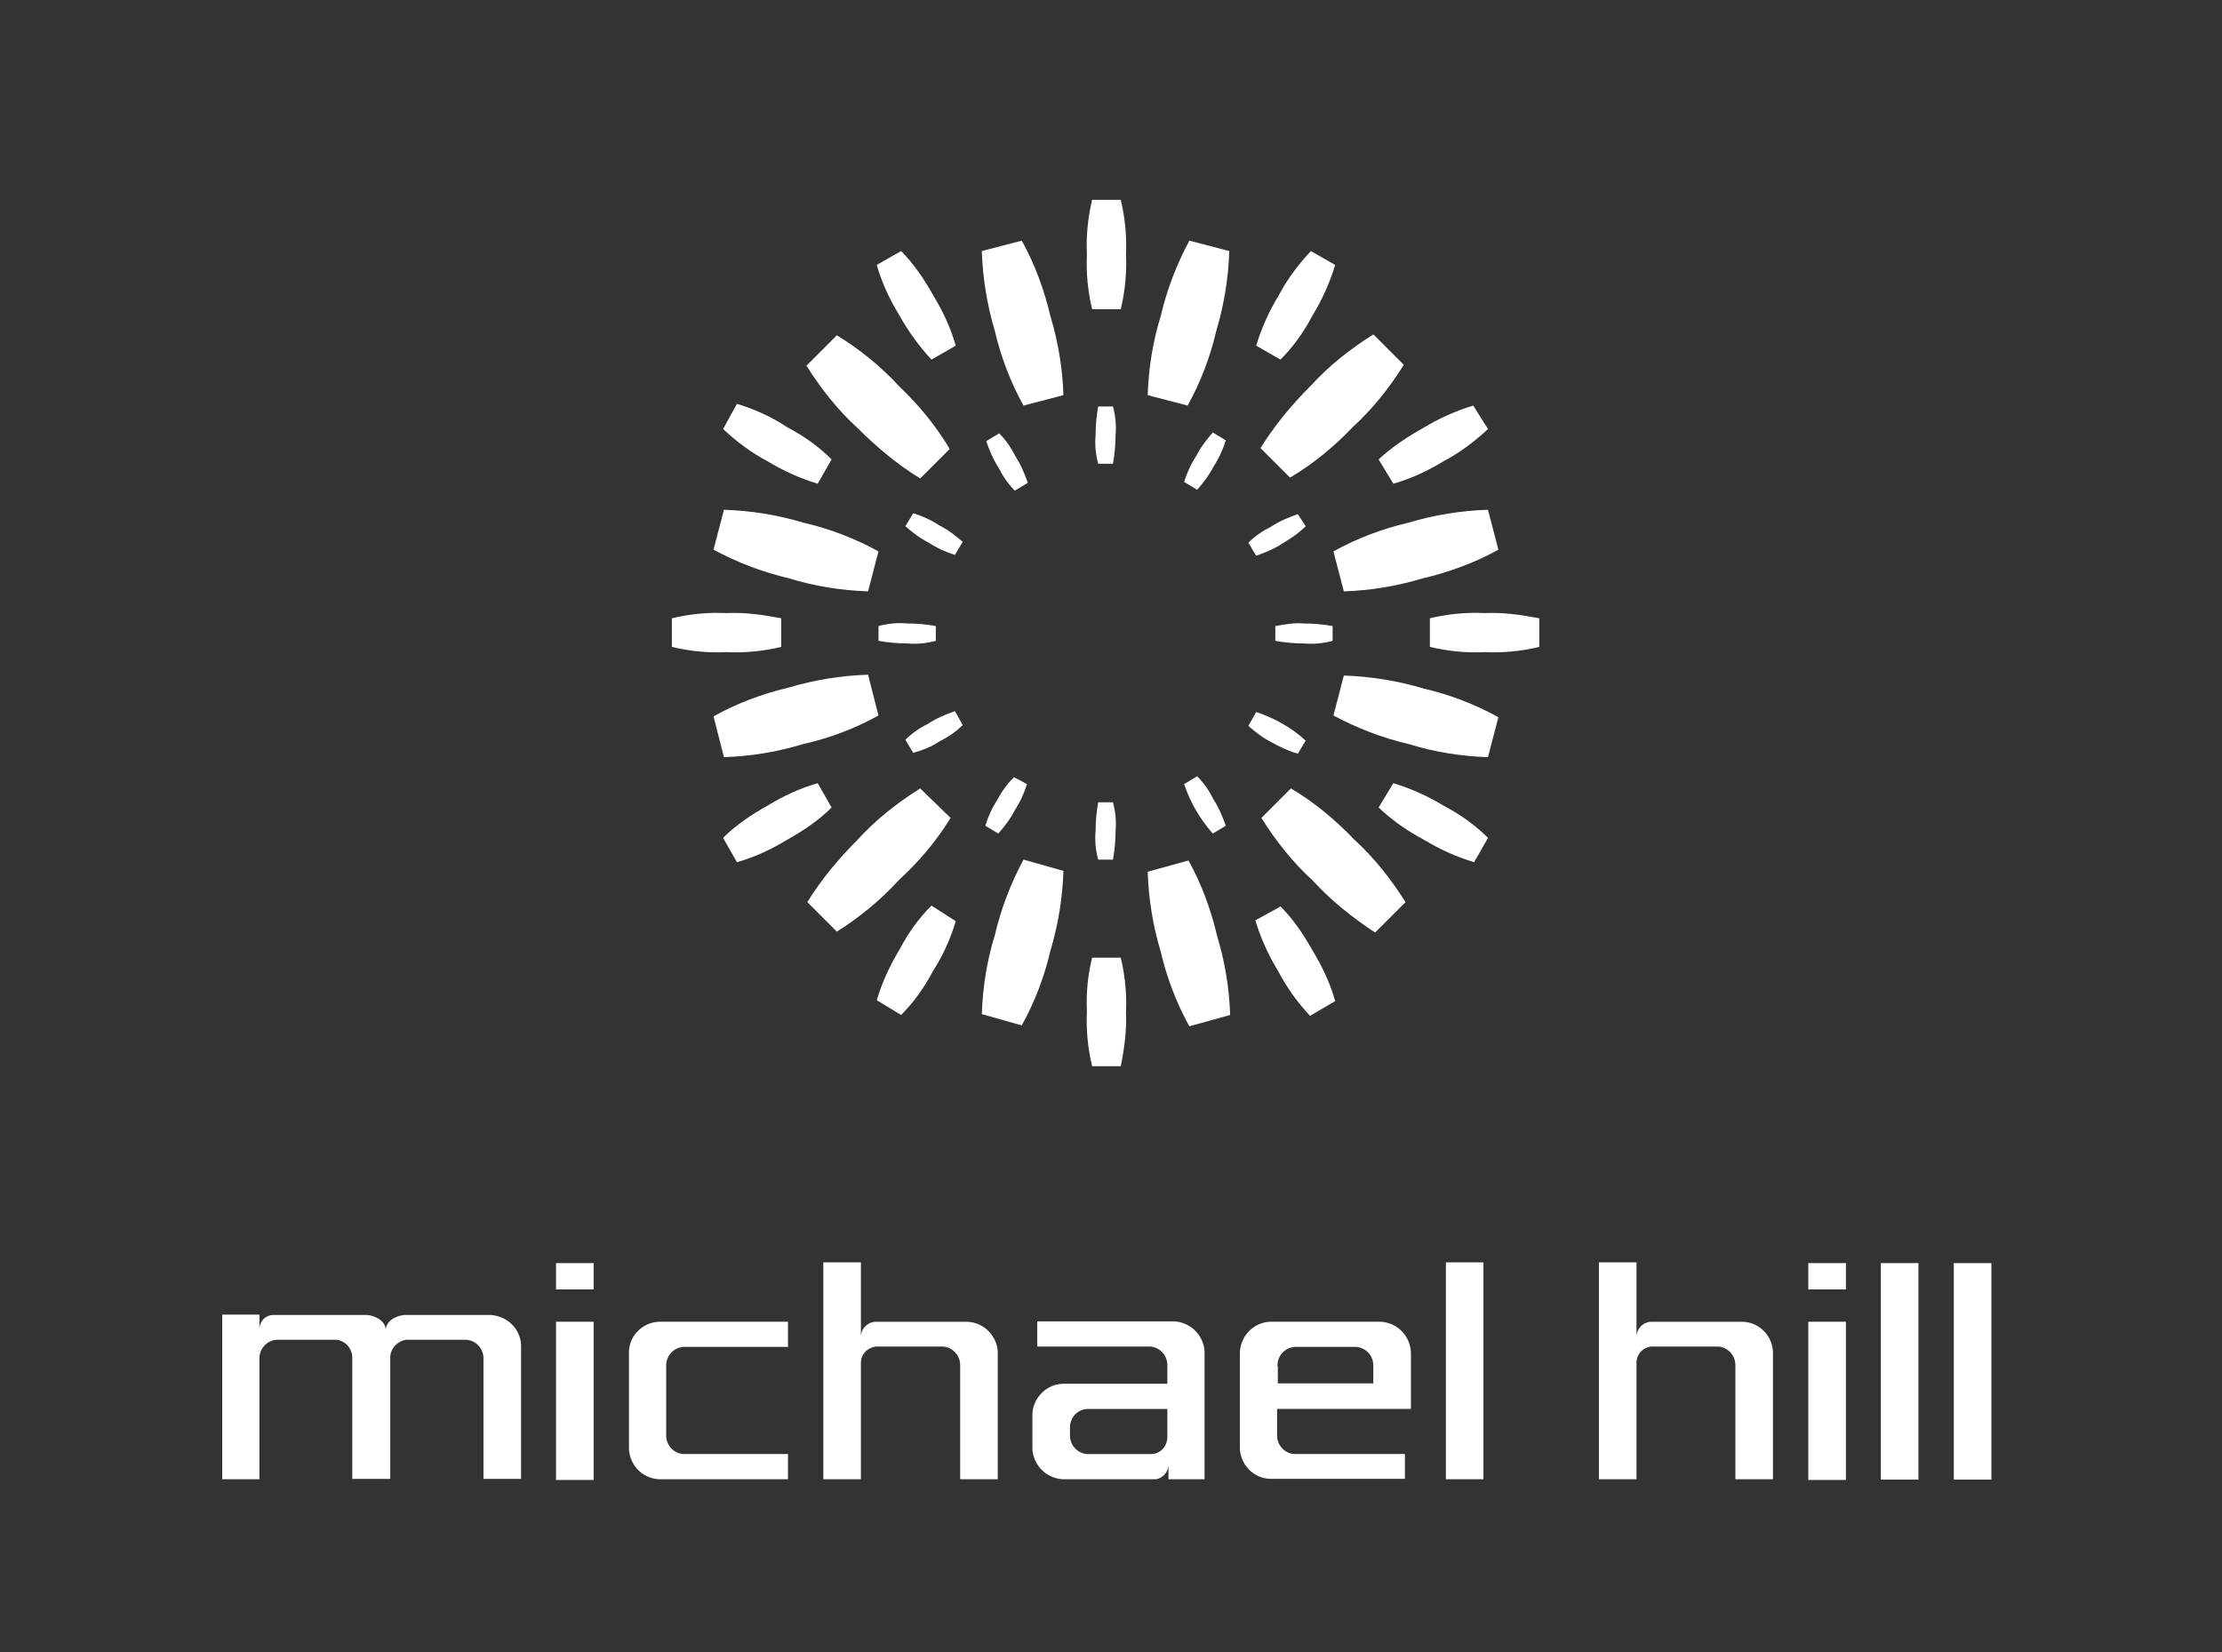<svg width="195" height="145" viewBox="0 0 195 145" fill="none" xmlns="http://www.w3.org/2000/svg">
<rect x="0" y="0" width="195" height="145" fill="#333333" stroke="none"/>
<path d="M68.562 56.782C66.962 57.163 65.361 57.316 63.761 57.239C62.161 57.316 60.561 57.163 58.961 56.782V54.268C60.561 53.887 62.161 53.734 63.761 53.811C65.361 53.734 66.962 53.963 68.562 54.268V56.782Z" fill="white"/>
<path d="M77.094 62.801C75.037 63.944 72.827 64.782 70.465 65.316C68.18 66.002 65.894 66.383 63.532 66.459L62.617 62.878C64.674 61.735 66.884 60.897 69.17 60.363C71.456 59.677 73.818 59.296 76.18 59.22L77.094 62.801Z" fill="white"/>
<path d="M135.085 56.782C133.485 57.163 131.885 57.316 130.285 57.239C128.685 57.316 127.084 57.163 125.484 56.782V54.268C127.084 53.887 128.685 53.734 130.285 53.811C131.885 53.734 133.485 53.963 135.085 54.268V56.782Z" fill="white"/>
<path d="M131.497 48.248C129.439 49.391 127.154 50.229 124.868 50.762C122.582 51.448 120.296 51.829 117.934 51.905L117.02 48.4C119.077 47.257 121.286 46.419 123.572 45.886C125.858 45.2 128.22 44.819 130.582 44.743L131.497 48.248Z" fill="white"/>
<path d="M83.422 71.793C82.203 73.774 80.679 75.603 78.926 77.203C77.326 78.955 75.498 80.479 73.44 81.774L70.85 79.184C72.069 77.203 73.593 75.374 75.269 73.698C76.869 71.945 78.698 70.498 80.755 69.202L83.422 71.793Z" fill="white"/>
<path d="M123.193 32.018C121.974 33.999 120.45 35.904 118.698 37.504C117.098 39.18 115.269 40.704 113.212 41.923L110.621 39.333C111.84 37.352 113.364 35.523 115.04 33.847C116.641 32.094 118.469 30.646 120.527 29.351L123.193 32.018Z" fill="white"/>
<path d="M93.326 76.44C93.25 78.802 92.869 81.164 92.183 83.45C91.65 85.736 90.812 87.946 89.669 90.003L86.164 89.013C86.24 86.65 86.621 84.288 87.307 82.079C87.84 79.793 88.678 77.583 89.822 75.45L93.326 76.44Z" fill="white"/>
<path d="M107.881 22.036C107.805 24.398 107.424 26.761 106.738 29.046C106.205 31.332 105.367 33.542 104.224 35.599L100.719 34.685C100.795 32.323 101.176 29.961 101.862 27.751C102.395 25.465 103.233 23.256 104.376 21.122L107.881 22.036Z" fill="white"/>
<path d="M104.3 75.526C105.443 77.583 106.281 79.869 106.814 82.155C107.5 84.441 107.881 86.727 107.957 89.089L104.376 90.079C103.233 88.022 102.395 85.812 101.862 83.526C101.176 81.241 100.795 78.879 100.719 76.516L104.3 75.526Z" fill="white"/>
<path d="M89.669 21.122C90.812 23.179 91.65 25.465 92.183 27.751C92.869 30.037 93.25 32.323 93.326 34.685L89.822 35.599C88.678 33.542 87.84 31.332 87.307 29.046C86.621 26.761 86.24 24.398 86.164 22.036L89.669 21.122Z" fill="white"/>
<path d="M113.288 69.202C115.345 70.421 117.174 71.945 118.85 73.698C120.603 75.298 122.05 77.126 123.346 79.184L120.679 81.851C118.698 80.555 116.793 79.031 115.193 77.279C113.44 75.679 111.993 73.85 110.697 71.793L113.288 69.202Z" fill="white"/>
<path d="M73.44 29.427C75.421 30.646 77.326 32.17 78.926 33.923C80.603 35.523 82.127 37.352 83.346 39.409L80.755 41.999C78.774 40.78 76.945 39.257 75.269 37.58C73.516 35.98 72.069 34.151 70.773 32.094L73.44 29.427Z" fill="white"/>
<path d="M117.934 59.296C120.296 59.373 122.658 59.754 124.944 60.439C127.23 60.973 129.439 61.811 131.497 62.954L130.582 66.459C128.22 66.383 125.858 66.002 123.649 65.316C121.363 64.782 119.153 63.944 117.02 62.801L117.934 59.296Z" fill="white"/>
<path d="M63.532 44.743C65.894 44.819 68.256 45.2 70.541 45.886C72.827 46.419 75.037 47.257 77.094 48.4L76.18 51.905C73.818 51.829 71.456 51.448 69.246 50.762C66.96 50.229 64.751 49.391 62.617 48.248L63.532 44.743Z" fill="white"/>
<path d="M72.98 70.878C71.837 72.02 70.465 72.935 69.094 73.697C67.722 74.535 66.274 75.221 64.674 75.678L63.455 73.544C64.598 72.401 65.969 71.487 67.341 70.725C68.713 69.887 70.16 69.201 71.76 68.744L72.98 70.878Z" fill="white"/>
<path d="M130.585 37.657C129.442 38.724 128.147 39.714 126.699 40.476C125.328 41.314 123.88 42 122.28 42.457L120.984 40.324C122.127 39.257 123.499 38.343 124.87 37.581C126.242 36.742 127.766 36.057 129.29 35.6L130.585 37.657Z" fill="white"/>
<path d="M83.877 80.859C83.42 82.383 82.734 83.907 81.896 85.203C81.134 86.65 80.22 87.945 79.077 89.088L76.943 87.793C77.4 86.269 78.086 84.745 78.924 83.374C79.686 81.926 80.601 80.631 81.744 79.488L83.877 80.859Z" fill="white"/>
<path d="M117.174 23.255C116.717 24.779 116.031 26.303 115.193 27.675C114.431 29.122 113.517 30.418 112.374 31.561L110.24 30.341C110.697 28.817 111.383 27.294 112.221 25.922C112.983 24.474 113.974 23.179 115.041 22.036L117.174 23.255Z" fill="white"/>
<path d="M98.358 84.059C98.739 85.659 98.891 87.259 98.815 88.859C98.891 90.46 98.663 92.06 98.358 93.584H95.843C95.462 91.983 95.31 90.383 95.386 88.783C95.31 87.183 95.462 85.583 95.843 84.059H98.358Z" fill="white"/>
<path d="M98.358 17.541C98.739 19.141 98.891 20.741 98.815 22.341C98.891 23.941 98.739 25.542 98.358 27.142H95.843C95.462 25.542 95.31 23.941 95.386 22.341C95.31 20.741 95.462 19.141 95.843 17.541H98.358Z" fill="white"/>
<path d="M112.378 79.564C113.521 80.707 114.435 82.078 115.197 83.45C116.035 84.822 116.721 86.269 117.178 87.869L114.968 89.165C113.825 87.945 112.911 86.65 112.149 85.202C111.311 83.831 110.625 82.307 110.168 80.783L112.378 79.564Z" fill="white"/>
<path d="M79.077 22.036C80.22 23.179 81.134 24.551 81.896 25.922C82.734 27.294 83.42 28.741 83.877 30.341L81.744 31.561C80.677 30.418 79.686 29.046 78.924 27.675C78.086 26.303 77.4 24.855 76.943 23.255L79.077 22.036Z" fill="white"/>
<path d="M122.28 68.744C123.804 69.201 125.328 69.887 126.699 70.725C128.147 71.487 129.442 72.401 130.585 73.544L129.366 75.678C127.842 75.221 126.318 74.535 124.947 73.697C123.499 72.935 122.204 72.02 120.984 70.878L122.28 68.744Z" fill="white"/>
<path d="M64.674 35.447C66.198 35.904 67.722 36.59 69.094 37.505C70.541 38.267 71.837 39.181 72.98 40.324L71.76 42.457C70.237 42 68.713 41.314 67.341 40.476C65.893 39.714 64.598 38.724 63.455 37.657L64.674 35.447Z" fill="white"/>
<path d="M82.125 56.247C81.287 56.476 80.448 56.552 79.61 56.476C78.772 56.476 77.934 56.4 77.096 56.247V54.952C77.934 54.723 78.772 54.647 79.61 54.723C80.448 54.723 81.287 54.8 82.125 54.952V56.247Z" fill="white"/>
<path d="M116.949 56.249C116.111 56.477 115.273 56.554 114.434 56.477C113.596 56.477 112.758 56.401 111.92 56.249V54.953C112.758 54.801 113.596 54.649 114.434 54.725C115.273 54.725 116.111 54.801 116.949 54.953V56.249Z" fill="white"/>
<path d="M84.486 63.639C83.876 64.248 83.191 64.705 82.429 65.086C81.743 65.543 80.981 65.848 80.143 66.077L79.457 64.934C80.067 64.324 80.752 63.867 81.514 63.486C82.2 63.029 82.962 62.724 83.8 62.419L84.486 63.639Z" fill="white"/>
<path d="M114.584 46.19C113.974 46.8 113.288 47.257 112.526 47.714C111.841 48.171 111.079 48.476 110.24 48.781L109.555 47.638C110.164 47.028 110.85 46.571 111.612 46.19C112.298 45.733 113.06 45.428 113.898 45.123L114.584 46.19Z" fill="white"/>
<path d="M90.126 68.822C89.898 69.583 89.517 70.422 89.059 71.107C88.678 71.869 88.145 72.555 87.612 73.165L86.469 72.479C86.697 71.717 87.078 70.879 87.535 70.193C87.916 69.431 88.45 68.745 88.983 68.212L90.126 68.822Z" fill="white"/>
<path d="M107.575 38.647C107.347 39.409 106.966 40.247 106.509 40.933C106.128 41.694 105.594 42.38 105.061 42.99L103.918 42.304C104.147 41.542 104.528 40.704 104.985 40.018C105.366 39.256 105.899 38.571 106.432 37.961L107.575 38.647Z" fill="white"/>
<path d="M97.672 70.421C97.9 71.259 97.976 72.097 97.9 72.935C97.9 73.773 97.824 74.612 97.672 75.45H96.376C96.148 74.612 96.072 73.773 96.148 72.935C96.148 72.097 96.224 71.259 96.376 70.421H97.672Z" fill="white"/>
<path d="M97.672 35.675C97.9 36.513 97.976 37.351 97.9 38.189C97.9 39.027 97.824 39.866 97.672 40.704H96.376C96.148 39.866 96.072 39.027 96.148 38.189C96.148 37.351 96.224 36.513 96.376 35.675H97.672Z" fill="white"/>
<path d="M105.061 68.135C105.67 68.744 106.128 69.43 106.509 70.192C106.966 70.878 107.271 71.64 107.575 72.478L106.432 73.164C105.289 71.868 104.451 70.421 103.918 68.82L105.061 68.135Z" fill="white"/>
<path d="M87.688 38.037C88.297 38.647 88.755 39.332 89.136 40.094C89.593 40.78 89.897 41.542 90.202 42.38L89.059 43.066C88.45 42.456 87.993 41.771 87.612 41.009C87.154 40.323 86.85 39.561 86.545 38.723L87.688 38.037Z" fill="white"/>
<path d="M110.24 62.497C111.841 63.03 113.364 63.868 114.584 65.011L113.898 66.154C113.06 65.925 112.298 65.544 111.612 65.163C110.85 64.782 110.164 64.249 109.555 63.716L110.24 62.497Z" fill="white"/>
<path d="M80.143 45.047C80.905 45.276 81.743 45.657 82.429 46.114C83.191 46.495 83.876 47.028 84.486 47.562L83.8 48.705C83.038 48.476 82.2 48.095 81.514 47.638C80.752 47.257 80.067 46.724 79.457 46.19L80.143 45.047Z" fill="white"/>
<path d="M84.89 116.015H76.807C76.147 116.047 75.619 116.575 75.553 117.235V116.015V110.802H72.254V129.838H75.553V118.192V119.611C75.553 118.885 76.114 118.291 76.84 118.192H82.778C83.636 118.258 84.296 119.017 84.263 119.875V129.838H87.562C87.562 125.285 87.562 118.918 87.562 118.885C87.628 117.4 86.441 116.08 84.89 116.015Z" fill="white"/>
<path d="M43.056 115.42H35.468C34.544 115.519 33.852 116.08 33.852 116.74C33.852 116.08 33.159 115.519 32.235 115.42H23.987C23.327 115.42 22.799 115.948 22.766 116.608V115.387H19.5V118.126C19.5 118.192 19.5 118.258 19.5 118.324C19.5 118.389 19.5 129.838 19.5 129.838H22.766V121.161V119.28C22.733 118.422 23.393 117.664 24.251 117.598H29.563C30.288 117.697 30.849 118.291 30.915 119.049V129.805H34.248V119.049C34.313 118.324 34.874 117.73 35.6 117.598H40.945C41.803 117.664 42.462 118.422 42.429 119.28V129.805H45.729C45.729 129.805 45.729 118.357 45.729 118.291C45.795 116.806 44.64 115.519 43.056 115.42C43.089 115.42 43.089 115.42 43.056 115.42Z" fill="white"/>
<path d="M102.445 126.209C102.412 126.935 101.884 127.562 101.125 127.628H95.384C94.526 127.562 93.867 126.803 93.9 125.945V125.351C93.867 124.493 94.493 123.735 95.384 123.669H102.445V125.978C102.445 126.011 102.445 126.044 102.445 126.077C102.445 126.143 102.445 126.176 102.445 126.209ZM103.071 115.981H91.029V118.192H100.96C101.818 118.258 102.477 119.017 102.445 119.875V121.458H93.24C91.722 121.524 90.534 122.844 90.6 124.361V126.902C90.534 128.419 91.689 129.739 93.24 129.838H101.455C102.049 129.739 102.478 129.244 102.543 128.65V129.838H105.711C105.711 125.285 105.711 118.918 105.711 118.885C105.777 117.4 104.622 116.08 103.071 115.981Z" fill="white"/>
<path d="M52.096 110.867H48.797V113.177H52.096V110.867Z" fill="white"/>
<path d="M52.096 116.013H48.797V129.903H52.096V116.013Z" fill="white"/>
<path d="M161.995 110.867H158.695V113.177H161.995V110.867Z" fill="white"/>
<path d="M168.36 110.867H165.061V129.871H168.36V110.867Z" fill="white"/>
<path d="M55.197 118.916V126.934C55.131 128.451 56.286 129.771 57.837 129.837H69.153V127.626H59.948C59.09 127.56 58.43 126.802 58.463 125.944V119.906C58.43 119.048 59.09 118.29 59.948 118.224H69.153V116.013H57.837C56.286 116.079 55.098 117.366 55.197 118.916Z" fill="white"/>
<path d="M112.109 119.906C112.076 119.048 112.735 118.29 113.593 118.224H119.037C119.895 118.29 120.555 119.048 120.522 119.906V121.424H112.142V119.906H112.109ZM118.311 123.667H123.821V118.949C123.887 117.399 122.732 116.112 121.181 116.013H111.449C109.931 116.079 108.743 117.399 108.809 118.949V121.49C108.809 121.523 108.809 121.589 108.809 121.622C108.809 125.515 108.809 126.868 108.809 126.901C108.743 128.418 109.898 129.738 111.449 129.804H123.293V127.626H113.56C112.702 127.56 112.043 126.802 112.076 125.944V123.667H118.311Z" fill="white"/>
<path d="M174.762 110.867H171.463V129.871H174.762V110.867Z" fill="white"/>
<path d="M161.995 116.013H158.695V129.903H161.995V116.013Z" fill="white"/>
<path d="M130.188 110.802H126.889V129.838H130.188V110.802Z" fill="white"/>
<path d="M152.954 116.015H144.871C144.211 116.047 143.684 116.575 143.618 117.235V116.015V110.802H140.318V129.838H143.618V118.192V119.611C143.618 118.885 144.145 118.291 144.871 118.192H150.81C151.668 118.258 152.327 119.017 152.294 119.875V129.838H155.594C155.594 125.285 155.594 118.918 155.594 118.885C155.66 117.4 154.505 116.08 152.954 116.015Z" fill="white"/>
</svg>
